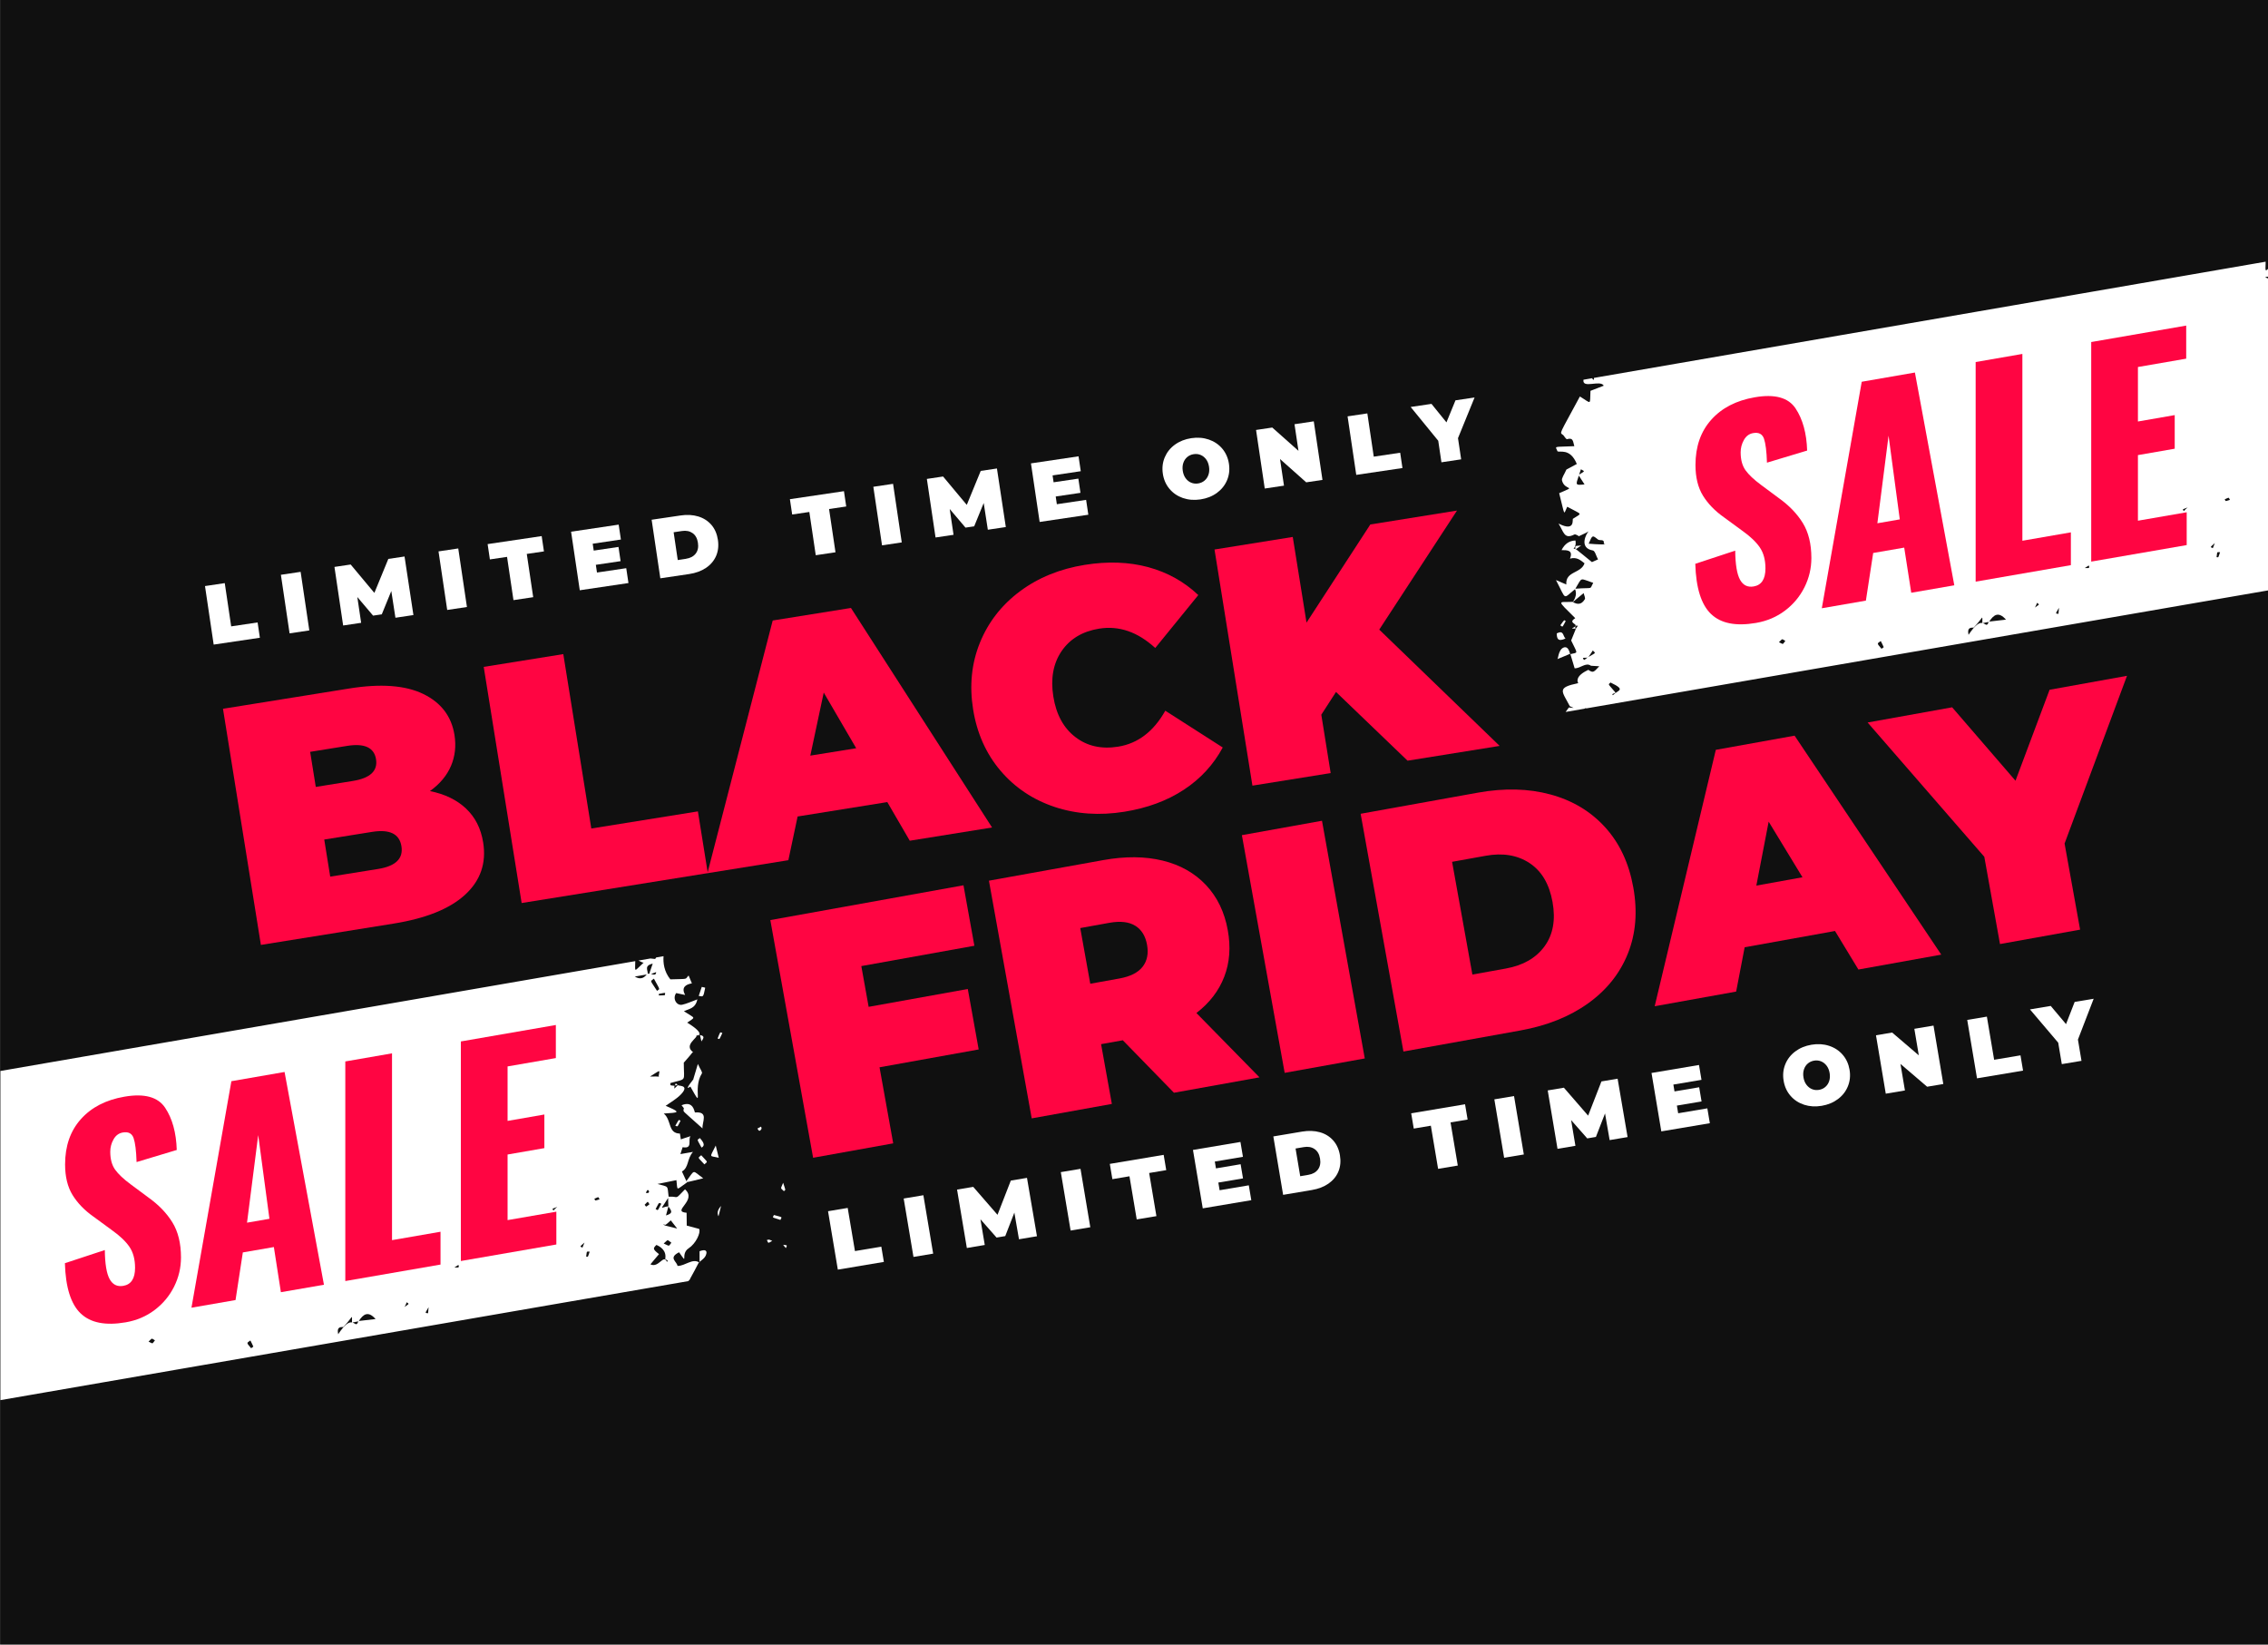 <?xml version="1.0" encoding="UTF-8"?>
<svg id="Layer_1" xmlns="http://www.w3.org/2000/svg" xmlns:xlink="http://www.w3.org/1999/xlink" version="1.1" viewBox="0 0 600 435"><rect x="0" y="0" width="600" height="435" fill="#333333" stroke="none"/>
  <!-- Generator: Adobe Illustrator 29.7.1, SVG Export Plug-In . SVG Version: 2.1.1 Build 8)  -->
  <defs>
    <style>
      .st0 {
        fill: none;
      }

      .st1 {
        fill: #ff0542;
      }

      .st2 {
        clip-path: url(#clippath-1);
      }

      .st3 {
        fill: #fff;
      }

      .st4 {
        fill: #101010;
      }
    </style>
    <clipPath id="clippath-1">
      <rect class="st0" x=".11" y="-.05" width="600" height="435"/>
    </clipPath>
  </defs>
  <rect class="st4" x=".11" y="-.05" width="600" height="435"/>
  <g class="st2">
    <g>
      <g>
        <path class="st1" d="M123.27,213.86c2.44,2.29,3.96,5.28,4.55,8.97.88,5.47-.7,10.07-4.74,13.8-4.04,3.73-10.34,6.28-18.9,7.66l-35.16,5.65-10.03-62.46,33.37-5.36c8.32-1.34,14.85-.86,19.59,1.43,4.73,2.29,7.49,5.91,8.28,10.84.47,2.91.16,5.65-.92,8.2-1.09,2.55-2.94,4.77-5.57,6.66,3.91.78,7.08,2.31,9.53,4.6ZM82.05,198.87l1.49,9.28,9.81-1.58c4.58-.74,6.62-2.65,6.13-5.74-.5-3.09-3.04-4.27-7.62-3.54l-9.81,1.58ZM106.2,223.83c-.53-3.27-3.11-4.53-7.75-3.79l-12.67,2.03,1.58,9.81,12.67-2.03c4.64-.74,6.7-2.75,6.17-6.02Z"/>
        <path class="st1" d="M127.96,176.4l21.06-3.38,7.41,46.13,28.2-4.53,2.62,16.33-49.25,7.91-10.03-62.46Z"/>
        <path class="st1" d="M234.74,212.16l-23.73,3.81-2.45,11.56-21.41,3.44,17.27-66.84,20.7-3.32,37.33,58.07-21.77,3.5-5.94-10.21ZM226.51,197.92l-8.59-14.73-3.55,16.68,12.13-1.95Z"/>
        <path class="st1" d="M278.97,213.43c-5.74-1.92-10.51-5.12-14.31-9.6-3.8-4.48-6.21-9.88-7.22-16.18-1.01-6.31-.42-12.18,1.79-17.63,2.21-5.45,5.73-9.98,10.58-13.6,4.85-3.62,10.58-5.95,17.18-7.01,6.07-.97,11.65-.77,16.75.6,5.1,1.38,9.52,3.84,13.27,7.39l-11.39,14c-4.65-4.26-9.59-5.96-14.83-5.12-4.4.71-7.71,2.69-9.94,5.94-2.22,3.26-2.95,7.26-2.19,12.02s2.71,8.34,5.84,10.73c3.13,2.4,6.89,3.24,11.3,2.53,5.23-.84,9.39-4.01,12.48-9.51l15.2,9.73c-2.45,4.54-5.87,8.27-10.29,11.17-4.42,2.91-9.65,4.84-15.72,5.82-6.6,1.06-12.77.63-18.51-1.28Z"/>
        <path class="st1" d="M353.44,183.03l-3.89,6.02,2.48,15.44-20.7,3.32-10.03-62.46,20.7-3.32,3.64,22.66,16.88-25.96,22.93-3.68-20.57,31.49,31.85,30.76-24.36,3.91-18.94-18.19Z"/>
      </g>
      <g>
        <path class="st1" d="M227.86,255.54l1.94,10.78,26.23-4.72,2.88,15.99-26.23,4.72,3.62,20.12-21.19,3.81-11.32-62.87,51.1-9.2,2.88,15.99-29.91,5.38Z"/>
        <path class="st1" d="M297.04,275.16l-5.75,1.03,2.85,15.81-21.2,3.82-11.32-62.87,30.27-5.45c5.81-1.04,11.04-1,15.7.14,4.66,1.14,8.47,3.3,11.46,6.47,2.98,3.17,4.9,7.15,5.76,11.94.81,4.49.5,8.6-.94,12.32-1.43,3.72-3.89,6.91-7.36,9.58l16.69,17.02-22.63,4.07-13.53-13.88ZM300.31,244.86c-1.67-1.03-3.94-1.28-6.81-.77l-7.72,1.39,2.65,14.73,7.72-1.39c2.87-.52,4.91-1.55,6.12-3.09,1.21-1.55,1.6-3.49,1.18-5.82s-1.46-4.02-3.13-5.05Z"/>
        <path class="st1" d="M328.54,220.91l21.19-3.81,11.32,62.87-21.19,3.81-11.32-62.87Z"/>
        <path class="st1" d="M359.97,215.25l30.99-5.58c7.01-1.26,13.42-1.1,19.23.48,5.82,1.58,10.63,4.47,14.45,8.67,3.82,4.2,6.3,9.5,7.45,15.91,1.15,6.41.67,12.24-1.44,17.51-2.11,5.26-5.62,9.65-10.52,13.16-4.9,3.51-10.85,5.89-17.86,7.16l-30.99,5.58-11.32-62.87ZM398.4,256.18c4.55-.82,7.95-2.78,10.21-5.87,2.26-3.1,2.96-7.01,2.11-11.74-.85-4.73-2.87-8.15-6.07-10.27-3.19-2.11-7.07-2.76-11.61-1.94l-8.89,1.6,5.37,29.82,8.89-1.6Z"/>
        <path class="st1" d="M485.44,246.26l-23.89,4.3-2.25,11.72-21.55,3.88,16.17-67.82,20.84-3.75,38.8,57.92-21.92,3.94-6.19-10.2ZM476.85,232.05l-8.95-14.71-3.26,16.91,12.21-2.2Z"/>
        <path class="st1" d="M546.18,223.09l4.11,22.81-21.19,3.81-4.15-23.08-30.87-35.52,22.36-4.02,16.76,19.42,9.02-24.06,20.48-3.69-16.5,44.32Z"/>
      </g>
      <g>
        <path class="st3" d="M54.24,155.02l5.22-.78,1.7,11.44,6.99-1.04.6,4.05-12.22,1.81-2.3-15.49Z"/>
        <path class="st3" d="M74.31,152.04l5.22-.78,2.3,15.49-5.22.78-2.3-15.49Z"/>
        <path class="st3" d="M104.61,163.38l-1.09-7.05-2.52,6.17-2.3.34-4.17-4.92,1.01,6.82-4.76.71-2.3-15.49,4.29-.64,6.27,7.51,3.69-8.99,4.29-.64,2.35,15.49-4.76.71Z"/>
        <path class="st3" d="M116.01,145.85l5.22-.78,2.3,15.49-5.22.78-2.3-15.49Z"/>
        <path class="st3" d="M134.14,147.3l-4.54.67-.6-4.05,14.3-2.12.6,4.05-4.54.67,1.7,11.44-5.22.78-1.7-11.44Z"/>
        <path class="st3" d="M165.67,150.28l.59,3.94-12.88,1.91-2.3-15.49,12.59-1.87.59,3.94-7.46,1.11.27,1.82,6.55-.97.56,3.76-6.55.97.3,2.04,7.75-1.15Z"/>
        <path class="st3" d="M172.38,137.48l7.64-1.13c1.73-.26,3.3-.17,4.71.26,1.41.43,2.57,1.18,3.48,2.23.9,1.06,1.47,2.37,1.71,3.95s.07,3.01-.48,4.28c-.56,1.27-1.45,2.32-2.68,3.15-1.23.82-2.7,1.36-4.43,1.62l-7.64,1.13-2.3-15.49ZM181.49,147.8c1.12-.17,1.97-.62,2.55-1.36.57-.74.78-1.69.6-2.86s-.64-2.02-1.41-2.56c-.77-.54-1.71-.73-2.83-.56l-2.19.33,1.09,7.35,2.19-.33Z"/>
        <path class="st3" d="M214.11,135.42l-4.54.67-.6-4.05,14.3-2.12.6,4.05-4.54.67,1.7,11.44-5.22.78-1.7-11.44Z"/>
        <path class="st3" d="M231.04,128.76l5.22-.78,2.3,15.49-5.22.78-2.3-15.49Z"/>
        <path class="st3" d="M261.33,140.1l-1.09-7.05-2.52,6.17-2.3.34-4.17-4.92,1.01,6.82-4.76.71-2.3-15.49,4.29-.64,6.27,7.51,3.69-8.99,4.29-.64,2.35,15.49-4.76.71Z"/>
        <path class="st3" d="M287.33,132.21l.59,3.94-12.88,1.91-2.3-15.49,12.59-1.87.59,3.94-7.46,1.11.27,1.82,6.55-.97.56,3.76-6.55.97.3,2.04,7.75-1.15Z"/>
        <path class="st3" d="M312.93,131.73c-1.43-.5-2.62-1.31-3.55-2.43-.94-1.12-1.52-2.45-1.75-4s-.06-3,.51-4.34c.57-1.34,1.46-2.46,2.69-3.35,1.23-.89,2.67-1.46,4.34-1.71s3.22-.12,4.65.37c1.43.5,2.61,1.3,3.55,2.42.93,1.12,1.52,2.46,1.75,4.01s.06,3-.51,4.34c-.57,1.34-1.47,2.46-2.69,3.35-1.23.89-2.67,1.46-4.34,1.71s-3.22.12-4.65-.37ZM318.64,127.14c.48-.39.83-.91,1.05-1.54.22-.63.28-1.33.16-2.12s-.37-1.44-.77-1.98c-.4-.54-.88-.92-1.45-1.16-.57-.24-1.18-.31-1.83-.21s-1.21.34-1.69.74c-.48.4-.83.91-1.05,1.54-.22.63-.28,1.34-.16,2.12s.37,1.44.77,1.98c.4.54.88.93,1.45,1.16.57.24,1.18.31,1.83.21s1.21-.34,1.69-.74Z"/>
        <path class="st3" d="M347.56,111.45l2.3,15.49-4.3.64-6.93-6.16,1.05,7.04-5.09.76-2.3-15.49,4.29-.64,6.93,6.16-1.05-7.04,5.09-.76Z"/>
        <path class="st3" d="M356.51,110.13l5.22-.78,1.7,11.44,6.99-1.04.6,4.05-12.22,1.81-2.3-15.49Z"/>
        <path class="st3" d="M385.71,115.88l.84,5.62-5.22.78-.84-5.69-7.3-8.94,5.51-.82,3.96,4.89,2.39-5.83,5.05-.75-4.38,10.74Z"/>
      </g>
      <g>
        <path class="st3" d="M219.05,320.38l5.21-.87,1.92,11.41,6.97-1.17.68,4.04-12.18,2.04-2.59-15.45Z"/>
        <path class="st3" d="M239.07,317.02l5.21-.87,2.59,15.45-5.21.87-2.59-15.45Z"/>
        <path class="st3" d="M269.57,327.78l-1.22-7.03-2.41,6.21-2.3.39-4.26-4.84,1.14,6.8-4.74.8-2.59-15.45,4.28-.72,6.42,7.39,3.52-9.05,4.28-.72,2.64,15.44-4.75.8Z"/>
        <path class="st3" d="M280.64,310.04l5.21-.87,2.59,15.45-5.21.87-2.59-15.45Z"/>
        <path class="st3" d="M298.8,311.14l-4.52.76-.68-4.04,14.25-2.39.68,4.04-4.52.76,1.92,11.41-5.21.87-1.92-11.41Z"/>
        <path class="st3" d="M330.37,313.53l.66,3.93-12.84,2.16-2.59-15.45,12.56-2.11.66,3.93-7.44,1.25.3,1.81,6.53-1.1.63,3.75-6.53,1.1.34,2.03,7.72-1.3Z"/>
        <path class="st3" d="M336.85,300.6l7.61-1.28c1.72-.29,3.29-.23,4.72.17,1.42.4,2.59,1.13,3.52,2.17.92,1.04,1.52,2.35,1.78,3.92s.13,3-.4,4.29c-.53,1.28-1.41,2.35-2.62,3.2-1.21.85-2.68,1.41-4.4,1.7l-7.61,1.28-2.59-15.45ZM346.15,310.75c1.12-.19,1.96-.66,2.52-1.41.56-.75.74-1.71.55-2.87s-.68-2.01-1.46-2.54c-.78-.53-1.73-.7-2.84-.51l-2.18.37,1.23,7.33,2.18-.37Z"/>
        <path class="st3" d="M378.53,297.76l-4.52.76-.68-4.04,14.25-2.39.68,4.04-4.52.76,1.92,11.41-5.21.87-1.92-11.41Z"/>
        <path class="st3" d="M395.33,290.79l5.21-.87,2.59,15.45-5.21.87-2.59-15.45Z"/>
        <path class="st3" d="M425.83,301.55l-1.22-7.03-2.41,6.21-2.3.39-4.26-4.84,1.14,6.8-4.74.8-2.59-15.45,4.28-.72,6.41,7.39,3.52-9.05,4.28-.72,2.64,15.44-4.75.8Z"/>
        <path class="st3" d="M451.68,293.17l.66,3.93-12.84,2.16-2.59-15.45,12.56-2.11.66,3.93-7.44,1.25.3,1.81,6.53-1.1.63,3.75-6.53,1.1.34,2.03,7.72-1.3Z"/>
        <path class="st3" d="M477.27,292.21c-1.44-.47-2.64-1.26-3.59-2.36-.96-1.1-1.56-2.42-1.82-3.97s-.12-3,.43-4.35c.54-1.35,1.42-2.49,2.63-3.4,1.21-.91,2.64-1.51,4.31-1.79s3.21-.18,4.65.29c1.44.47,2.64,1.25,3.6,2.36.95,1.1,1.56,2.43,1.82,3.97s.12,2.99-.43,4.35c-.54,1.35-1.42,2.49-2.63,3.4-1.21.91-2.64,1.51-4.31,1.79s-3.21.18-4.65-.28ZM482.89,287.51c.47-.4.81-.92,1.02-1.56.21-.63.25-1.34.12-2.12s-.4-1.43-.81-1.96c-.41-.53-.9-.91-1.47-1.14-.57-.23-1.19-.29-1.83-.18s-1.21.37-1.67.77c-.47.4-.81.92-1.02,1.56-.21.63-.25,1.34-.12,2.12s.4,1.43.81,1.96c.41.53.9.91,1.47,1.14.58.23,1.19.29,1.83.18s1.21-.36,1.67-.77Z"/>
        <path class="st3" d="M511.51,271.28l2.59,15.45-4.28.72-7.05-6.03,1.18,7.02-5.07.85-2.59-15.45,4.28-.72,7.05,6.03-1.18-7.02,5.08-.85Z"/>
        <path class="st3" d="M520.42,269.78l5.21-.87,1.92,11.41,6.97-1.17.68,4.04-12.18,2.04-2.59-15.45Z"/>
        <path class="st3" d="M549.72,274.99l.94,5.61-5.21.87-.95-5.67-7.47-8.8,5.49-.92,4.05,4.81,2.28-5.87,5.03-.84-4.17,10.82Z"/>
      </g>
      <g>
        <g>
          <path class="st3" d="M613.1,85.49c2.3-1.6,2.3-.96-.85-3.01,1.37-.69,3.02-.67,3.56-3.15-1.58.57-2.79,1.16-4.01,1.42-1.53.32-2.64-1.68-1.59-3.08.61.13,1.28.27,2.36.5-1.06-1.97.07-2.76,1.79-3.07-.34-.82-.58-1.39-.87-2.08-1.08,1.11.18.86-4.83,1.02-1.66-2.06-1.93-4.34-1.8-6.13l-1.94.34c-.1.14-.18.25-.28.4-.56-.05-.94-.1-1.24-.13l-3.17.55c.78.38,1.12.57,1.36.54,0,.01-.01.02-.02.03-2.59,2.39-2.24,2.7-2.19-.42l-177.69,30.74c-.01.17-.02.34-.03.51-.3-.1-.41-.25-.43-.43l-2.32.4c-.4,2.51,4.46-.08,5.37,1.58-1.41.55-2.63,1.01-3.52,1.36-.2,3.89.4,3.43-2.8,1.5-5.68,10.61-5.41,9.38-4.38,10.23,0,0,0,0,0,0,.34.37.73,1.14,1.01,1.05,1.64-.49,1.53.62,1.9,1.86-5.74.27-5.02-.13-4.46,1.34.5.44,3.34-.98,5.12,3.37-1.09.58-2.17,1.16-2.75,1.47-.56,1.29-1.33,2.29-1.17,2.9.75,2.89,4.23,1.21-.75,3.35,1.62,6.29,1.09,5.79,2.13,3.59,4.16,2.27,3.98,1.56,1.55,3.16-.35-.08.84,3.66-3.85,1.29,1.38,2.14,1.45,4.29,4.19,2.89.33-.17,1.45.55,1.12.49,1.68-.75,2.39-1.14,2.64-1.31-.59.54-2.64,4.38,1.11,5.04.61.11.84,1.37,1.39,2.37-.88.39-1.48.66-1.61.71-4.78-3.87-4.06-3.41-4.86-3.56.75-.78.56-1.82.49-2.16-1.58.08-2.8.83-3.67,2.55,1.49.02,3.13-.05,2.23,2.26,1.76-.52,2.8.41,3.85,1.23-.93,2.75-5.09,2.03-4.82,5.61-.93-.4-1.55-.67-2.74-1.18,2.85,5.4,1.72,5.08,5.04,2.42.72,1.51-.35,3.04-.58,3.39-.03-.01-.05-.02-.08-.04-3.75.18-4.42-.8.72,4.31-1.79,1.16.04,1.35.18,1.99.17,0,.34,0,.52,0-.2.33-.41.66-.65.93l.14-.15c-.45,1.1-.89,2.21-1.27,3.13,1.75,3.71,1.95,3.09-.2,3.62.38,1.29.77,2.57,1.12,3.74,1.55.06,2.96-1.67,4.3-.67.74.05,1.49.1,2.22.14-1.64,1.77-1.64,1.75-3.06.85l.11.13c-3.28,1.51-2.94,3-2.61,3.48-5.82,1.21-4.32,2.06-2.23,6.1,1.33.61,1.34.47-.26.34-.28.39-.56.79-.85,1.18l4.97-.86c.32-.18.48-.23.43-.07,193.75-33.56,163.22-28.24,193.82-33.53.41-.4.63-.69.42-.52,2.09-3.74,2.28-4.42,2.44-4.43-1.8-1.15-3.72.97-5.71.93-.16-1.19-2.52-2.13.41-3.61,2.66,3.77.18.48,2.53-1.05,1.91-1.24,3.26-4.13,2.78-5.13-1.34-.36-2.35-.63-3.28-.88,0-2.31-.06-3.17-.04-3.39-4.18-.35,2.95-3.21-.42-6.2-2.6,2.66-1.71,2.02-3.54,1.93l.03.03c-.45,0-.7-.06-.82.02-.39-3.15.14-2.52-2.95-3.4.53-.08,1.8-.37,5.01-1.01.36,2.95-.26,2.72,2.91.52l-.27-.25c-.39-.85-.79-1.7-1.18-2.55,1.89-1.13,1.26-3.27,2.92-5.19l-3.33.58c.1-.34.24-.74.59-1.82,2.79.51,1.32-1.93,2.09-2.92-1.53.48-2.24.73-2.56.85-.13-.97-.24-1.39-.25-1.54-3.23-.05-2.14-3.54-4.27-5.3,3.93-.27,4.84-.18.5-2.04,1.39-.99,2.92-1.84,4.07-3.05,2.52-2.67-1.06-2.1-.81-2.45-1.46,1.42-.86,1.02-.93.19-1.24-.12-1.04.04-1.09-.71,4.48-1.29,3.56-.15,3.56-5.39-.03-.03-.03-.04-.06-.06.03.02.04.03.07.05,2.6-2.9,2.25-2.92,2.59-2.67-2.95-2,1.43-4,.71-4.61.17.31,2.92-.03-2.4-3.3ZM418.23,124.13c1.08.63,1.15.38-.47,1.41.14-.41.3-.88.47-1.41ZM417.68,125.8c.5.77,1,1.55,1.51,2.33-2.45.26-2.39.22-1.51-2.33ZM416.76,155.72c1.94-3.2,1-2.77,4.73-1.55-1.07,1.91.27,1.17-4.73,1.55ZM416.12,159.26c.24-.2,1-.92,2.84-2.38.13.64.51,1.28.3,1.63-.92,1.55-2.05,1.37-3.14.75ZM418.75,174c.72-.03,1.02,0,1.25-.09-1.14.84-.89.85-1.25.09ZM420.16,173.81c.24-.21.49-.67,1.22-1.75.77.82.99.46-1.22,1.75ZM420.29,143.8c1-2.34.96-2.29,2.46-1.09.48.39,1.78-.27,1.53,1.11.18.06.3.11.4.16-.66.04-1.93.04-4.39-.17ZM426.69,183.89c-.21-.35-.35-.2.72-.67-2.17-2.57-2-2.01-1.35-2.69,4.26,2.04,1.95,1.96.63,3.36ZM470.62,169.87c1.04-.94.62-.98,1.69-.34-.83,1.03-.39.94-1.69.34ZM497.75,171.61c-1.36-1.61-1.15-1.33-.19-2.05.27.54.55,1.07.78,1.62.01.03-.57.45-.59.42ZM524.43,164.79c-.71-.13-1.79.31-3.65,3.12-.4-1.82.43-1.91,1.36-1.91,2.69-2.8,2.25-3.6,2.29-1.21ZM524.54,164.82c.52-.1,1.04-.21,1.56-.31-.46,1.35-.78.52-1.56.31ZM526.25,164.41c1.2-1.85,2.48-2.72,4.43-.51-1.79.21-3.12.36-4.43.51ZM551.54,150.25c.2-.15.45-.29,1.05-.68.39.95-.33.64-1.05.68ZM602.55,129.83c.34-.4,1.04,1-.37.69.12-.24.2-.5.37-.69ZM577.55,138.43c-1.23-1.9-1.29-1.4-.06-2.25,1.04,2.1,1.08,1.62.06,2.25ZM577.73,135.17c-.36-.55-.55-.33,1.01-.94h0c-.27.19-.59.49-1.01.94ZM585.4,145c-.72-.37-.81-.14.53-1.34-.1.22-.23.57-.53,1.34ZM586.39,147.37c.24-1.57,0-1.3.93-1.31-.56,1.59-.33,1.36-.93,1.31ZM588.55,132.07c1.32-.55.94-.56,1.38.15-1.43.43-1.04.43-1.38-.15ZM601.86,133.67c1.03-1.04.72-.97,1.28-.13-1.09.79-.76.73-1.28.13ZM604.75,134.81c1.08-2.01.78-1.68,1.51-1.41-1.1,2.05-.76,1.78-1.51,1.41ZM616.82,120.57c1.83,2.07,1.79,1.53.84,2.42-1.9-2.09-1.77-1.56-.84-2.42ZM620.66,118.01c.36,1.45.53,2.13.8,3.23-2.56-.62-2.48.18-.8-3.23ZM538.91,159.46c.67.55.74.28-.53,1.21-.09.13-.09.15-.14.22.17-.29.46-.83.67-1.43ZM638.5,127.86c.7,2.16.71,1.78.2,2.21-1.03-.99-.86-.47-.2-2.21ZM632.76,113.6c-.57.95-.8.32-1.07-.1.34-.18.66-.35.97-.51.04.21.18.46.09.61ZM634.19,143.01c.67-.15.37-.24,1.43.22-1.3.72-.93.65-1.43-.22ZM637.78,137.67c-2.37-.79-2.1-.46-1.72-1.3,2.45.7,2.12.39,1.72,1.3ZM639.23,145.14c-.44-.46-.61-.72-.72-.88,1.18.15,1.06.04.72.88ZM544.57,162.37c-.84-.14-.89.18.13-1.6-.03.29-.06.76-.13,1.6ZM604.9,72.14c0,.9-.69.67-1.36.49.28-.09.71-.27,1.36-.49ZM605.14,77.09c-1.92-3.03-1.89-2.35-.83-3.23,1.69,3.16,1.66,2.61.83,3.23ZM599.24,73.3l3.15-.55c-.94,1.26-2.02,1.22-3.15.55ZM602.67,72.56c.1-.91-1.04-2.13,1.33-2.67-.54,1.62-.87,2.36-.85,2.65-.18-.03-.34-.02-.48.03ZM606.9,143.92c1.28-1.07.76-1.15,2.03-.21-.82,1-.28,1-2.03.21ZM610.45,139.95c-3.64-.89-3.06-.7-3.75-1.13.91.2.45.4,2.08-1.03,1.01,1.31,1.42,1.84,1.68,2.16ZM607.51,136.5c.21-.8.42-1.6.64-2.4.6.96,1.56,1.78-.64,2.4ZM608.08,131.85c-.03.32.02.94.06,2.21-2.14.26-2.31,1.44-.06-2.21ZM607.3,148c.85.58.78.4.45.76-.87-2.19-2.16,1.75-4.36.66.51-.59,1.59-1.93,2.27-2.7-1.68-1.31-1.62-1.51-.69-2.43.84.33,2.79,1.4,2.33,3.71ZM603.25,99.76c3.01-1.84,2.56-1.91,2.31-.1.19.3.6-.01-2.31.1ZM607.19,78.24c-1.87.07-1.59.2-1.55-.36,1.99-.34,1.68-.45,1.55.36Z"/>
          <path class="st3" d="M611.63,107.35q2.58-1.09,3.36,1.35c.06.2.13.57.22.56,3.69-.3,1.81,2.51,1.96,4.22-5.98-5.39-4.98-4.14-4.97-5.3.34.26-.31-.47-.57-.82Z"/>
          <path class="st3" d="M614.72,100.51c.32-1.08.65-2.17,1.22-4.08.58,1.32,1.28,2.16,1.06,2.51-2.6,4.07.76,10.26-3.05,3.46-2.19,1.62,1.62-2.86.77-1.89Z"/>
          <path class="st3" d="M415.4,172.93c-1.15.48-2.3.96-3.44,1.43.25.29.22-2.52,1.7-3.08,1.62-.62,1.75,2.59,1.75,1.65Z"/>
          <path class="st3" d="M616.39,149.01v-3.05c1.57-.6,2.19-.16,1.64,1.13-.45,1.07-2,1.67-1.64,1.92Z"/>
          <path class="st3" d="M612.88,127.43c2.42-3.22,1.43-2.95,4.47-.77-4.84,1.17-4.11,1.09-4.47.77Z"/>
          <path class="st3" d="M414.15,168.9c-2.04.93-2.29,0-2.31-1.37,1.9-.94,1.58.69,2.31,1.37Z"/>
          <path class="st3" d="M616.17,78.42c.27-.79.54-1.59.8-2.38.32.08.93.17.91.24-.53,2.74-.56,2.27-1.72,2.14Z"/>
          <path class="st3" d="M616.9,118.55c-1.29-2.42-1.24-1.89-.43-2.52.53.65,1.71,1.86.43,2.52Z"/>
          <path class="st3" d="M622.08,133.98c-.28,1.13-.44,1.79-.68,2.74q-.67-1.25.68-2.74Z"/>
          <path class="st3" d="M621.15,89.69c.83-1.96.54-1.68,1.26-1.45-.91,1.89-.62,1.64-1.26,1.45Z"/>
          <path class="st3" d="M412.78,165.4c1.21-1.61.89-1.42,1.43-1.13-1.01,1.81-.69,1.61-1.43,1.13Z"/>
          <path class="st3" d="M611.35,111.42c-.95,1.86-.67,1.53-1.39,1.35,1.09-1.86.78-1.6,1.39-1.35Z"/>
          <path class="st3" d="M616.9,90.54c-.14-.63-.29-1.26-.43-1.88l-.11.12c2.27.22.11,1.84.54,1.77Z"/>
          <path class="st3" d="M416.9,166.29c-1.28-.07-1.36.16.02-.69-.33-.22-.16-.19-.16.84l.14-.15Z"/>
          <path class="st3" d="M610.59,102.09l.06-.09c-.31.05-.62.1-.93.14.34.29.05-1.26.87-.06Z"/>
          <path class="st3" d="M416.76,145.35c0-1.14-.3-.87,1.54-1.06-.51.35-1.03.71-1.54,1.06Z"/>
        </g>
        <g>
          <path class="st1" d="M452.66,162.42c-2.6-2.49-3.99-6.92-4.17-13.29l10.56-3.48c.04,3.67.47,6.24,1.28,7.7.81,1.46,2.01,2.05,3.62,1.77,2.07-.36,3.1-1.95,3.1-4.77,0-2.25-.5-4.1-1.49-5.55-.99-1.45-2.54-2.93-4.66-4.43l-4.83-3.54c-2.4-1.69-4.24-3.6-5.56-5.74-1.31-2.14-1.97-4.83-1.97-8.09,0-4.88,1.39-8.87,4.18-11.98,2.78-3.11,6.61-5.09,11.49-5.93,5.29-.92,8.89.06,10.8,2.93,1.91,2.87,2.93,6.59,3.07,11.16l-10.63,3.2c-.09-2.99-.36-5.11-.79-6.35-.44-1.24-1.39-1.73-2.86-1.47-1.06.18-1.87.79-2.45,1.82-.58,1.03-.86,2.12-.86,3.27,0,1.96.43,3.53,1.28,4.73.85,1.19,2.22,2.48,4.11,3.88l4.62,3.43c2.76,1.96,4.9,4.17,6.42,6.63,1.52,2.46,2.28,5.56,2.28,9.29,0,2.72-.61,5.3-1.83,7.74-1.22,2.43-2.93,4.49-5.14,6.16-2.21,1.67-4.76,2.76-7.66,3.26-5.34.92-9.31.14-11.9-2.35Z"/>
          <path class="st1" d="M492.51,100.98l14.08-2.44,10.42,56.28-11.39,1.97-1.86-11.94-8.21,1.42-1.93,12.6-11.66,2.02,10.56-59.91ZM502.59,137.39l-2.97-22.15-2.96,23.17,5.94-1.03Z"/>
          <path class="st1" d="M522.67,95.76l12.35-2.14v49.41l12.83-2.22v8.68l-25.19,4.36v-58.08Z"/>
          <path class="st1" d="M553.24,90.47l25.12-4.35v8.75l-12.77,2.21v14.41l9.73-1.69v8.89l-9.73,1.69v17.35l12.9-2.23v8.68l-25.26,4.37v-58.08Z"/>
        </g>
      </g>
      <g>
        <g>
          <path class="st3" d="M181.78,270.5c2.3-1.6,2.3-.96-.85-3.01,1.37-.69,3.02-.67,3.56-3.15-1.58.57-2.79,1.16-4.01,1.42-1.53.32-2.64-1.68-1.59-3.08.61.13,1.28.27,2.36.5-1.06-1.97.07-2.76,1.79-3.07-.34-.82-.58-1.39-.87-2.08-1.08,1.11.18.86-4.83,1.02-1.66-2.06-1.93-4.34-1.8-6.13l-1.94.34c-.1.14-.18.25-.28.4-.56-.05-.94-.1-1.24-.13l-3.17.55c.78.38,1.12.57,1.36.54,0,.01-.01.02-.02.03-2.59,2.39-2.24,2.7-2.19-.42l-177.69,30.74c-.01.17-.02.34-.03.51-.3-.1-.41-.25-.43-.43l-2.32.4c-.4,2.51,4.46-.08,5.37,1.58-1.41.55-2.63,1.01-3.52,1.36-.2,3.89.4,3.43-2.8,1.5-5.68,10.61-5.41,9.38-4.38,10.23,0,0,0,0,0,0,.34.37.73,1.14,1.01,1.05,1.64-.49,1.53.62,1.9,1.86-5.74.27-5.02-.13-4.46,1.34.5.44,3.34-.98,5.12,3.37-1.09.58-2.17,1.16-2.75,1.47-.56,1.29-1.33,2.29-1.17,2.9.75,2.89,4.23,1.21-.75,3.35,1.62,6.29,1.09,5.79,2.13,3.59,4.16,2.27,3.98,1.56,1.55,3.16-.35-.08.84,3.66-3.85,1.29,1.38,2.14,1.45,4.29,4.19,2.89.33-.17,1.45.55,1.12.49,1.68-.75,2.39-1.14,2.64-1.31-.59.54-2.64,4.38,1.11,5.04.61.11.84,1.37,1.39,2.37-.88.39-1.48.66-1.61.71-4.78-3.87-4.06-3.41-4.86-3.56.75-.78.56-1.82.49-2.16-1.58.08-2.8.83-3.67,2.55,1.49.02,3.13-.05,2.23,2.26,1.76-.52,2.8.41,3.85,1.23-.93,2.75-5.09,2.03-4.82,5.61-.93-.4-1.55-.67-2.74-1.18,2.85,5.4,1.72,5.08,5.04,2.42.72,1.51-.35,3.04-.58,3.39-.03-.01-.05-.02-.08-.04-3.75.18-4.42-.8.72,4.31-1.79,1.16.04,1.35.18,1.99.17,0,.34,0,.52,0-.2.33-.41.66-.65.93l.14-.15c-.45,1.1-.89,2.21-1.27,3.13,1.75,3.71,1.95,3.09-.2,3.62.38,1.29.77,2.57,1.12,3.74,1.55.06,2.96-1.67,4.3-.67.74.05,1.49.1,2.22.14-1.64,1.77-1.64,1.75-3.06.85l.11.13c-3.28,1.51-2.94,3-2.61,3.48-5.82,1.21-4.32,2.06-2.23,6.1,1.33.61,1.34.47-.26.34-.28.39-.56.79-.85,1.18l4.97-.86c.32-.18.48-.23.43-.07,193.75-33.56,163.22-28.24,193.82-33.53.41-.4.63-.69.42-.52,2.09-3.74,2.28-4.42,2.44-4.43-1.8-1.15-3.72.97-5.71.93-.16-1.19-2.52-2.13.41-3.61,2.66,3.77.18.48,2.53-1.05,1.91-1.24,3.26-4.13,2.78-5.13-1.34-.36-2.35-.63-3.28-.88,0-2.31-.06-3.17-.04-3.39-4.18-.35,2.95-3.21-.42-6.2-2.6,2.66-1.71,2.02-3.54,1.93l.03.03c-.45,0-.7-.06-.82.02-.39-3.15.14-2.52-2.95-3.4.53-.08,1.8-.37,5.01-1.01.36,2.95-.26,2.72,2.91.52l-.27-.25c-.39-.85-.79-1.7-1.18-2.55,1.89-1.13,1.26-3.27,2.92-5.19l-3.33.58c.1-.34.24-.74.59-1.82,2.79.51,1.32-1.93,2.09-2.92-1.53.48-2.24.73-2.56.85-.13-.97-.24-1.39-.25-1.54-3.23-.05-2.14-3.54-4.27-5.3,3.93-.27,4.84-.18.5-2.04,1.39-.99,2.92-1.84,4.07-3.05,2.52-2.67-1.06-2.1-.81-2.45-1.46,1.42-.86,1.02-.93.19-1.24-.12-1.04.04-1.09-.71,4.48-1.29,3.56-.15,3.56-5.39-.03-.03-.03-.04-.06-.06.03.02.04.03.07.05,2.6-2.9,2.25-2.92,2.59-2.67-2.95-2,1.43-4,.71-4.61.17.31,2.92-.03-2.4-3.3ZM-13.08,309.13c1.08.63,1.15.38-.47,1.41.14-.41.3-.88.47-1.41ZM-13.64,310.8c.5.77,1,1.55,1.51,2.33-2.45.26-2.39.22-1.51-2.33ZM-14.56,340.72c1.94-3.2,1-2.77,4.73-1.55-1.07,1.91.27,1.17-4.73,1.55ZM-15.2,344.26c.24-.2,1-.92,2.84-2.38.13.64.51,1.28.3,1.63-.92,1.55-2.05,1.37-3.14.75ZM-12.56,359c.72-.03,1.02,0,1.25-.09-1.14.84-.89.85-1.25.09ZM-11.16,358.82c.24-.21.49-.67,1.22-1.75.77.82.99.46-1.22,1.75ZM-11.03,328.8c1-2.34.96-2.29,2.46-1.09.48.39,1.78-.27,1.53,1.11.18.06.3.11.4.16-.66.04-1.93.04-4.39-.17ZM-4.63,368.89c-.21-.35-.35-.2.72-.67-2.17-2.57-2-2.01-1.35-2.69,4.26,2.04,1.95,1.96.63,3.36ZM39.3,354.87c1.04-.94.62-.98,1.69-.34-.83,1.03-.39.94-1.69.34ZM66.43,356.62c-1.36-1.61-1.15-1.33-.19-2.05.27.54.55,1.07.78,1.62.01.03-.57.45-.59.42ZM93.12,349.79c-.71-.13-1.79.31-3.65,3.12-.4-1.82.43-1.91,1.36-1.91,2.69-2.8,2.25-3.6,2.29-1.21ZM93.23,349.82c.52-.1,1.04-.21,1.56-.31-.46,1.35-.78.52-1.56.31ZM94.93,349.41c1.2-1.85,2.48-2.72,4.43-.51-1.79.21-3.12.36-4.43.51ZM120.22,335.26c.2-.15.45-.29,1.05-.68.39.95-.33.64-1.05.68ZM171.23,314.84c.34-.4,1.04,1-.37.69.12-.24.2-.5.37-.69ZM146.23,323.44c-1.23-1.9-1.29-1.4-.06-2.25,1.04,2.1,1.08,1.62.06,2.25ZM146.42,320.18c-.36-.55-.55-.33,1.01-.94h0c-.27.19-.59.49-1.01.94ZM154.09,330.01c-.72-.37-.81-.14.53-1.34-.1.22-.23.57-.53,1.34ZM155.07,332.38c.24-1.57,0-1.3.93-1.31-.56,1.59-.33,1.36-.93,1.31ZM157.24,317.08c1.32-.55.94-.56,1.38.15-1.43.43-1.04.43-1.38-.15ZM170.54,318.68c1.03-1.04.72-.97,1.28-.13-1.09.79-.76.73-1.28.13ZM173.44,319.81c1.08-2.01.78-1.68,1.51-1.41-1.1,2.05-.76,1.78-1.51,1.41ZM185.51,305.57c1.83,2.07,1.79,1.53.84,2.42-1.9-2.09-1.77-1.56-.84-2.42ZM189.35,303.01c.36,1.45.53,2.13.8,3.23-2.56-.62-2.48.18-.8-3.23ZM107.6,344.46c.67.55.74.28-.53,1.21-.09.13-.09.15-.14.22.17-.29.46-.83.67-1.43ZM207.18,312.86c.7,2.16.71,1.78.2,2.21-1.03-.99-.86-.47-.2-2.21ZM201.45,298.61c-.57.95-.8.32-1.07-.1.34-.18.66-.35.97-.51.04.21.18.46.09.61ZM202.87,328.01c.67-.15.37-.24,1.43.22-1.3.72-.93.65-1.43-.22ZM206.46,322.68c-2.37-.79-2.1-.46-1.72-1.3,2.45.7,2.12.39,1.72,1.3ZM207.91,330.14c-.44-.46-.61-.72-.72-.88,1.18.15,1.06.04.72.88ZM113.25,347.37c-.84-.14-.89.18.13-1.6-.03.29-.06.76-.13,1.6ZM173.58,257.14c0,.9-.69.67-1.36.49.28-.09.71-.27,1.36-.49ZM173.82,262.09c-1.92-3.03-1.89-2.35-.83-3.23,1.69,3.16,1.66,2.61.83,3.23ZM167.93,258.31l3.15-.55c-.94,1.26-2.02,1.22-3.15.55ZM171.35,257.56c.1-.91-1.04-2.13,1.33-2.67-.54,1.62-.87,2.36-.85,2.65-.18-.03-.34-.02-.48.03ZM175.58,328.92c1.28-1.07.76-1.15,2.03-.21-.82,1-.28,1-2.03.21ZM179.13,324.96c-3.64-.89-3.06-.7-3.75-1.13.91.2.45.4,2.08-1.03,1.01,1.31,1.42,1.84,1.68,2.16ZM176.19,321.5c.21-.8.42-1.6.64-2.4.6.96,1.56,1.78-.64,2.4ZM176.76,316.86c-.03.32.02.94.06,2.21-2.14.26-2.31,1.44-.06-2.21ZM175.98,333.01c.85.58.78.4.45.76-.87-2.19-2.16,1.75-4.36.66.51-.59,1.59-1.93,2.27-2.7-1.68-1.31-1.62-1.51-.69-2.43.84.33,2.79,1.4,2.33,3.71ZM171.94,284.76c3.01-1.84,2.56-1.91,2.31-.1.19.3.6-.01-2.31.1ZM175.87,263.25c-1.87.07-1.59.2-1.55-.36,1.99-.34,1.68-.45,1.55.36Z"/>
          <path class="st3" d="M180.31,292.35q2.58-1.09,3.36,1.35c.06.2.13.57.22.56,3.69-.3,1.81,2.51,1.96,4.22-5.98-5.39-4.98-4.14-4.97-5.3.34.26-.31-.47-.57-.82Z"/>
          <path class="st3" d="M183.4,285.51c.32-1.08.65-2.17,1.22-4.08.58,1.32,1.28,2.16,1.06,2.51-2.6,4.07.76,10.26-3.05,3.46-2.19,1.62,1.62-2.86.77-1.89Z"/>
          <path class="st3" d="M-15.92,357.94c-1.15.48-2.3.96-3.44,1.43.25.29.22-2.52,1.7-3.08,1.62-.62,1.75,2.59,1.75,1.65Z"/>
          <path class="st3" d="M185.07,334.01v-3.05c1.57-.6,2.19-.16,1.64,1.13-.45,1.07-2,1.67-1.64,1.92Z"/>
          <path class="st3" d="M181.57,312.44c2.42-3.22,1.43-2.95,4.47-.77-4.84,1.17-4.11,1.09-4.47.77Z"/>
          <path class="st3" d="M-17.17,353.9c-2.04.93-2.29,0-2.31-1.37,1.9-.94,1.58.69,2.31,1.37Z"/>
          <path class="st3" d="M184.85,263.43c.27-.79.54-1.59.8-2.38.32.08.93.17.91.24-.53,2.74-.56,2.27-1.72,2.14Z"/>
          <path class="st3" d="M185.59,303.55c-1.29-2.42-1.24-1.89-.43-2.52.53.65,1.71,1.86.43,2.52Z"/>
          <path class="st3" d="M190.76,318.98c-.28,1.13-.44,1.79-.68,2.74q-.67-1.25.68-2.74Z"/>
          <path class="st3" d="M189.84,274.69c.83-1.96.54-1.68,1.26-1.45-.91,1.89-.62,1.64-1.26,1.45Z"/>
          <path class="st3" d="M-18.54,350.41c1.21-1.61.89-1.42,1.43-1.13-1.01,1.81-.69,1.61-1.43,1.13Z"/>
          <path class="st3" d="M180.04,296.43c-.95,1.86-.67,1.53-1.39,1.35,1.09-1.86.78-1.6,1.39-1.35Z"/>
          <path class="st3" d="M185.58,275.54c-.14-.63-.29-1.26-.43-1.88l-.11.12c2.27.22.11,1.84.54,1.77Z"/>
          <path class="st3" d="M-14.41,351.29c-1.28-.07-1.36.16.02-.69-.33-.22-.16-.19-.16.84l.14-.15Z"/>
          <path class="st3" d="M179.28,287.09l.06-.09c-.31.05-.62.1-.93.14.34.29.05-1.26.87-.06Z"/>
          <path class="st3" d="M-14.55,330.35c0-1.14-.3-.87,1.54-1.06-.51.35-1.03.71-1.54,1.06Z"/>
        </g>
        <g>
          <path class="st1" d="M21.34,347.42c-2.6-2.49-3.99-6.92-4.17-13.29l10.56-3.48c.04,3.67.47,6.24,1.28,7.7.81,1.46,2.01,2.05,3.62,1.77,2.07-.36,3.1-1.95,3.1-4.77,0-2.25-.5-4.1-1.49-5.55-.99-1.45-2.54-2.93-4.66-4.43l-4.83-3.54c-2.4-1.69-4.24-3.6-5.56-5.74-1.31-2.14-1.97-4.83-1.97-8.09,0-4.88,1.39-8.87,4.18-11.98,2.78-3.11,6.61-5.09,11.49-5.93,5.29-.92,8.89.06,10.8,2.93,1.91,2.87,2.93,6.59,3.07,11.16l-10.63,3.2c-.09-2.99-.36-5.11-.79-6.35-.44-1.24-1.39-1.73-2.86-1.47-1.06.18-1.87.79-2.45,1.82-.58,1.03-.86,2.12-.86,3.27,0,1.96.43,3.53,1.28,4.73.85,1.19,2.22,2.48,4.11,3.88l4.62,3.43c2.76,1.96,4.9,4.17,6.42,6.63,1.52,2.46,2.28,5.56,2.28,9.29,0,2.72-.61,5.3-1.83,7.74-1.22,2.43-2.93,4.49-5.14,6.16-2.21,1.67-4.76,2.76-7.66,3.26-5.34.92-9.31.14-11.9-2.35Z"/>
          <path class="st1" d="M61.2,285.99l14.08-2.44,10.42,56.28-11.39,1.97-1.86-11.94-8.21,1.42-1.93,12.6-11.66,2.02,10.56-59.91ZM71.28,322.39l-2.97-22.15-2.96,23.17,5.94-1.03Z"/>
          <path class="st1" d="M91.36,280.76l12.35-2.14v49.41l12.83-2.22v8.68l-25.19,4.36v-58.08Z"/>
          <path class="st1" d="M121.93,275.47l25.12-4.35v8.75l-12.77,2.21v14.41l9.73-1.69v8.89l-9.73,1.69v17.35l12.9-2.23v8.68l-25.26,4.37v-58.08Z"/>
        </g>
      </g>
    </g>
  </g>
</svg>